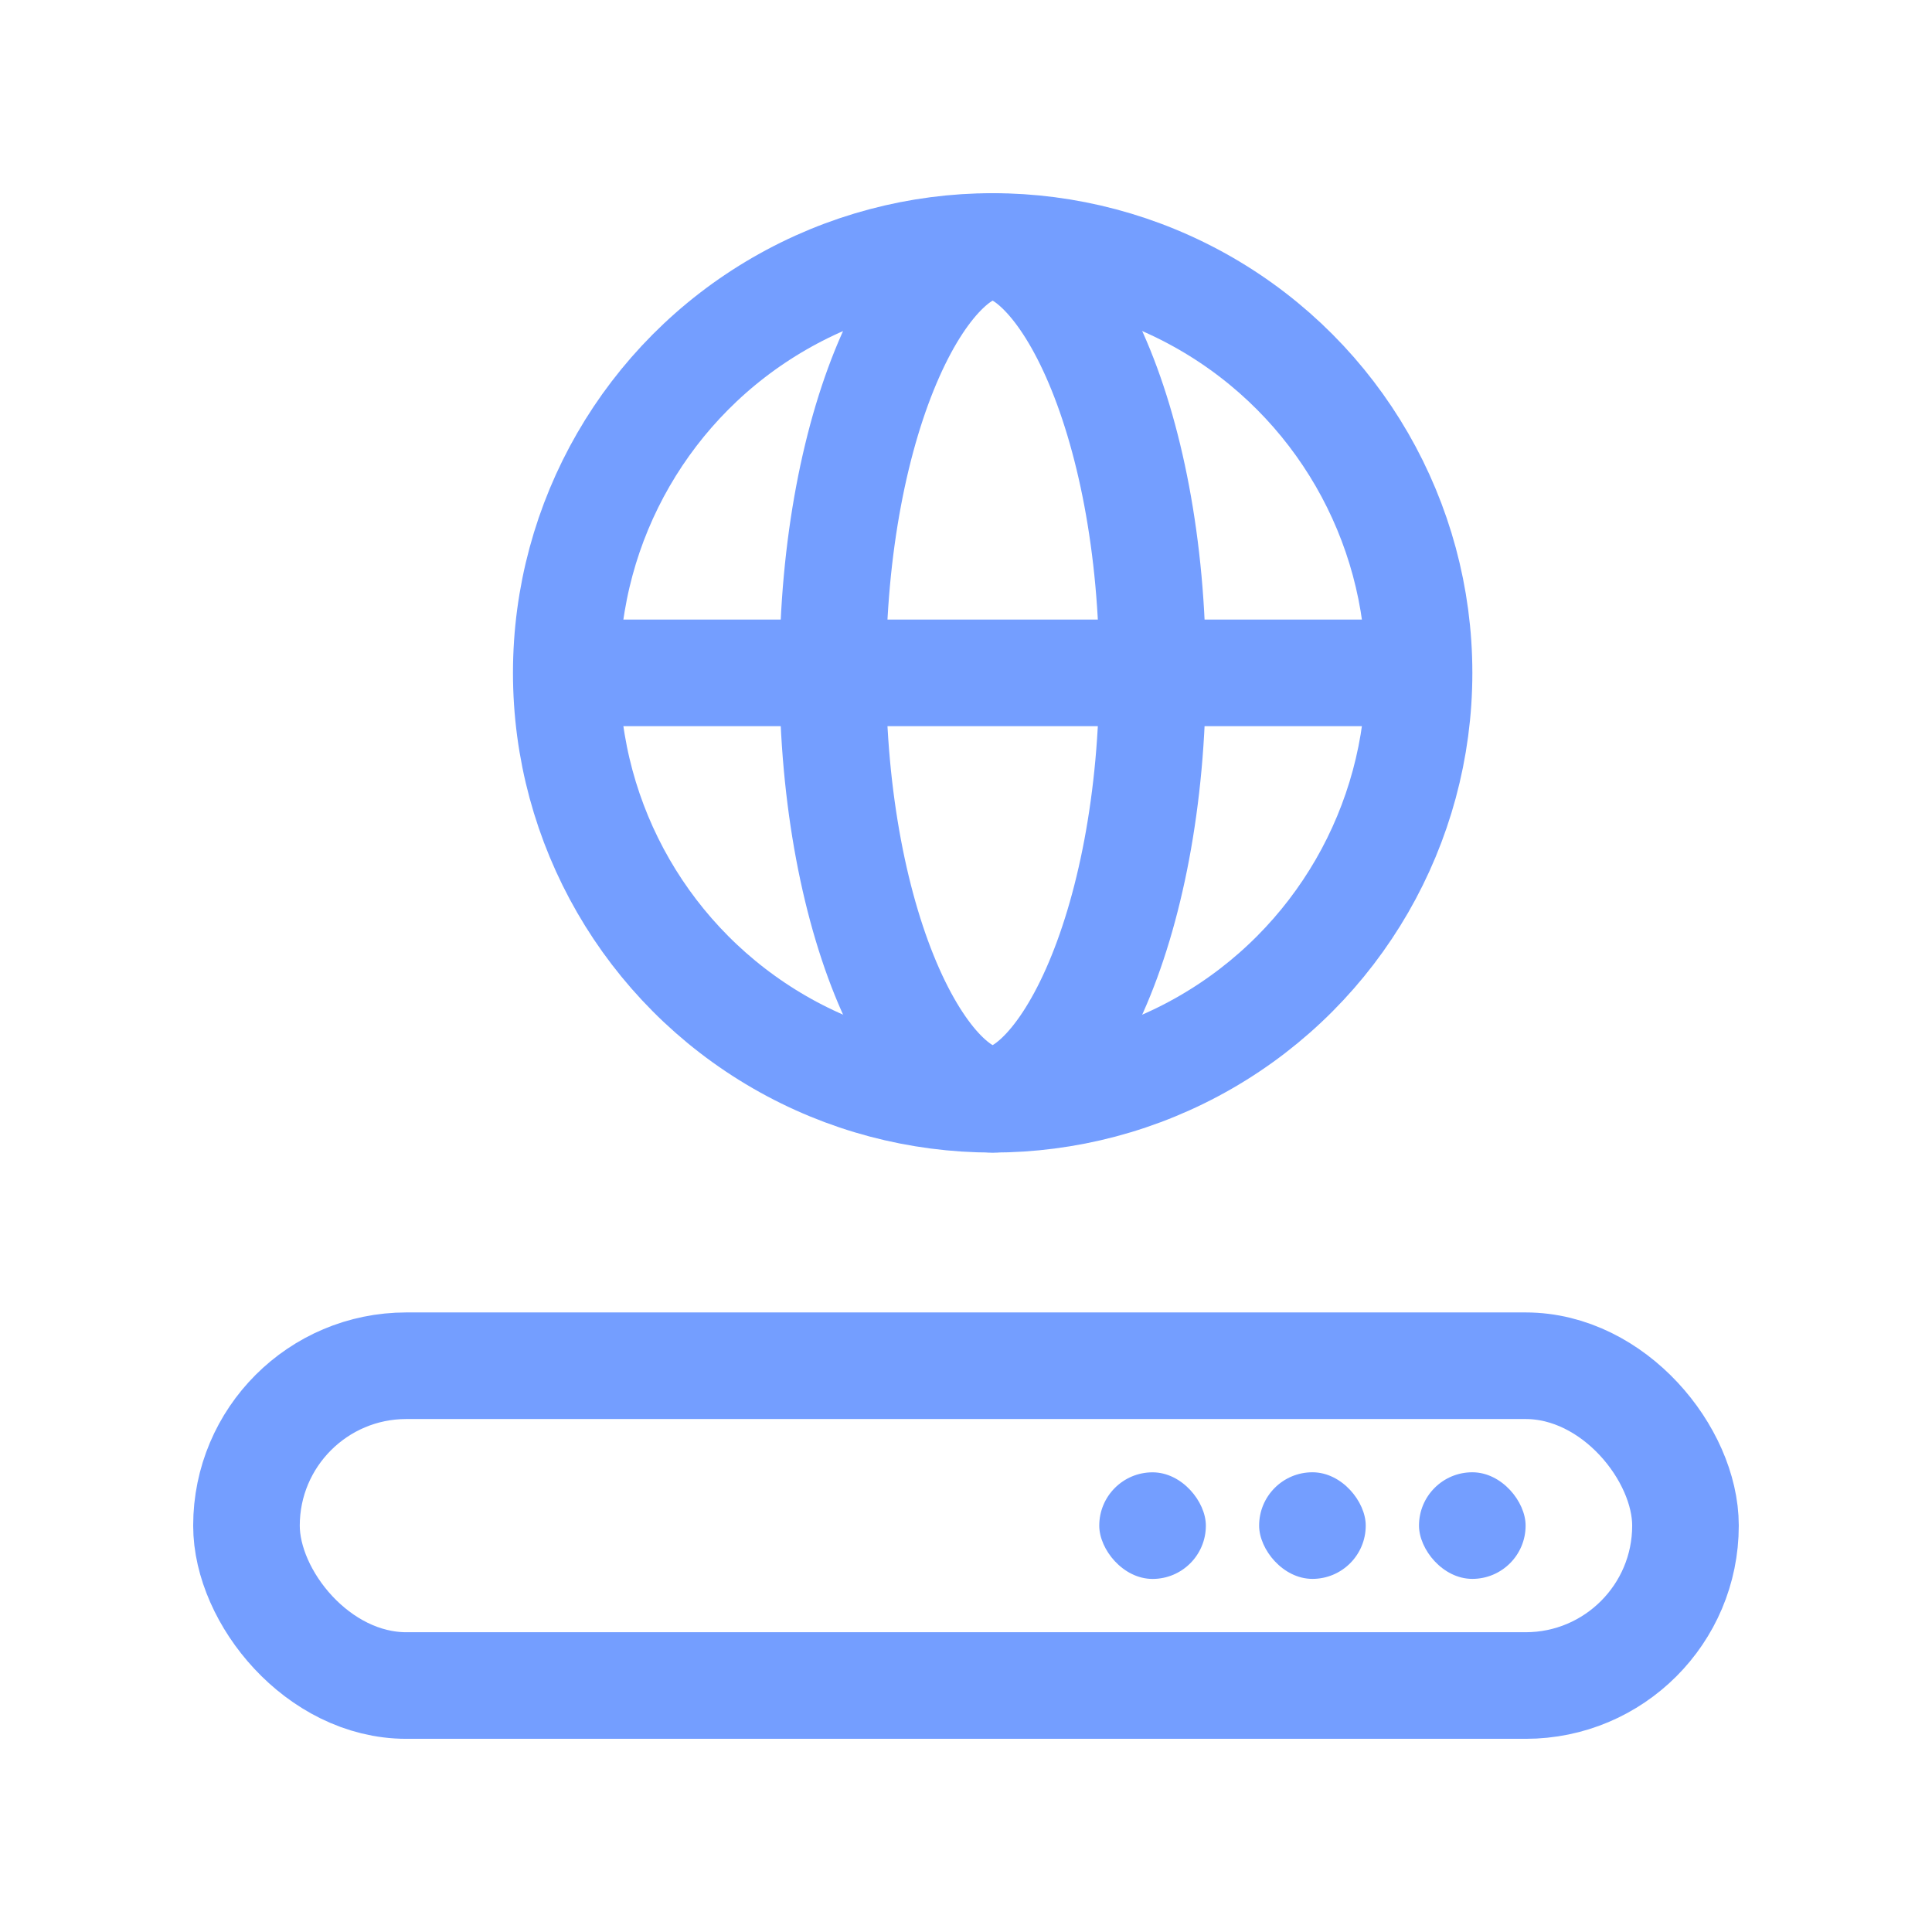 <svg width="40" height="40" viewBox="0 0 40 40" fill="none" xmlns="http://www.w3.org/2000/svg">
<rect x="5.103" y="28.276" width="29.793" height="6.621" rx="3.31" stroke="#749EFF" stroke-width="2.207"/>
<rect x="29.379" y="30.482" width="2.207" height="2.207" rx="1.103" fill="#749EFF"/>
<rect x="26.069" y="30.482" width="2.207" height="2.207" rx="1.103" fill="#749EFF"/>
<rect x="22.759" y="30.483" width="2.207" height="2.207" rx="1.103" fill="#749EFF"/>
<circle cx="20.552" cy="13.931" r="8.828" stroke="#749EFF" stroke-width="2.207"/>
<path d="M20.552 5.104C20.802 5.104 21.124 5.213 21.509 5.58C21.9 5.952 22.302 6.542 22.664 7.356C23.387 8.982 23.863 11.306 23.863 13.931C23.863 16.555 23.387 18.879 22.664 20.505C22.302 21.319 21.9 21.91 21.509 22.282C21.124 22.649 20.802 22.759 20.552 22.759C20.302 22.759 19.979 22.649 19.594 22.282C19.203 21.91 18.801 21.319 18.439 20.505C17.716 18.879 17.241 16.555 17.241 13.931C17.241 11.306 17.716 8.982 18.439 7.356C18.8 6.543 19.203 5.952 19.594 5.58C19.979 5.213 20.302 5.104 20.552 5.104Z" stroke="#749EFF" stroke-width="2.207"/>
<line x1="11.724" y1="13.931" x2="29.379" y2="13.931" stroke="#749EFF" stroke-width="2.207"/>
</svg>
